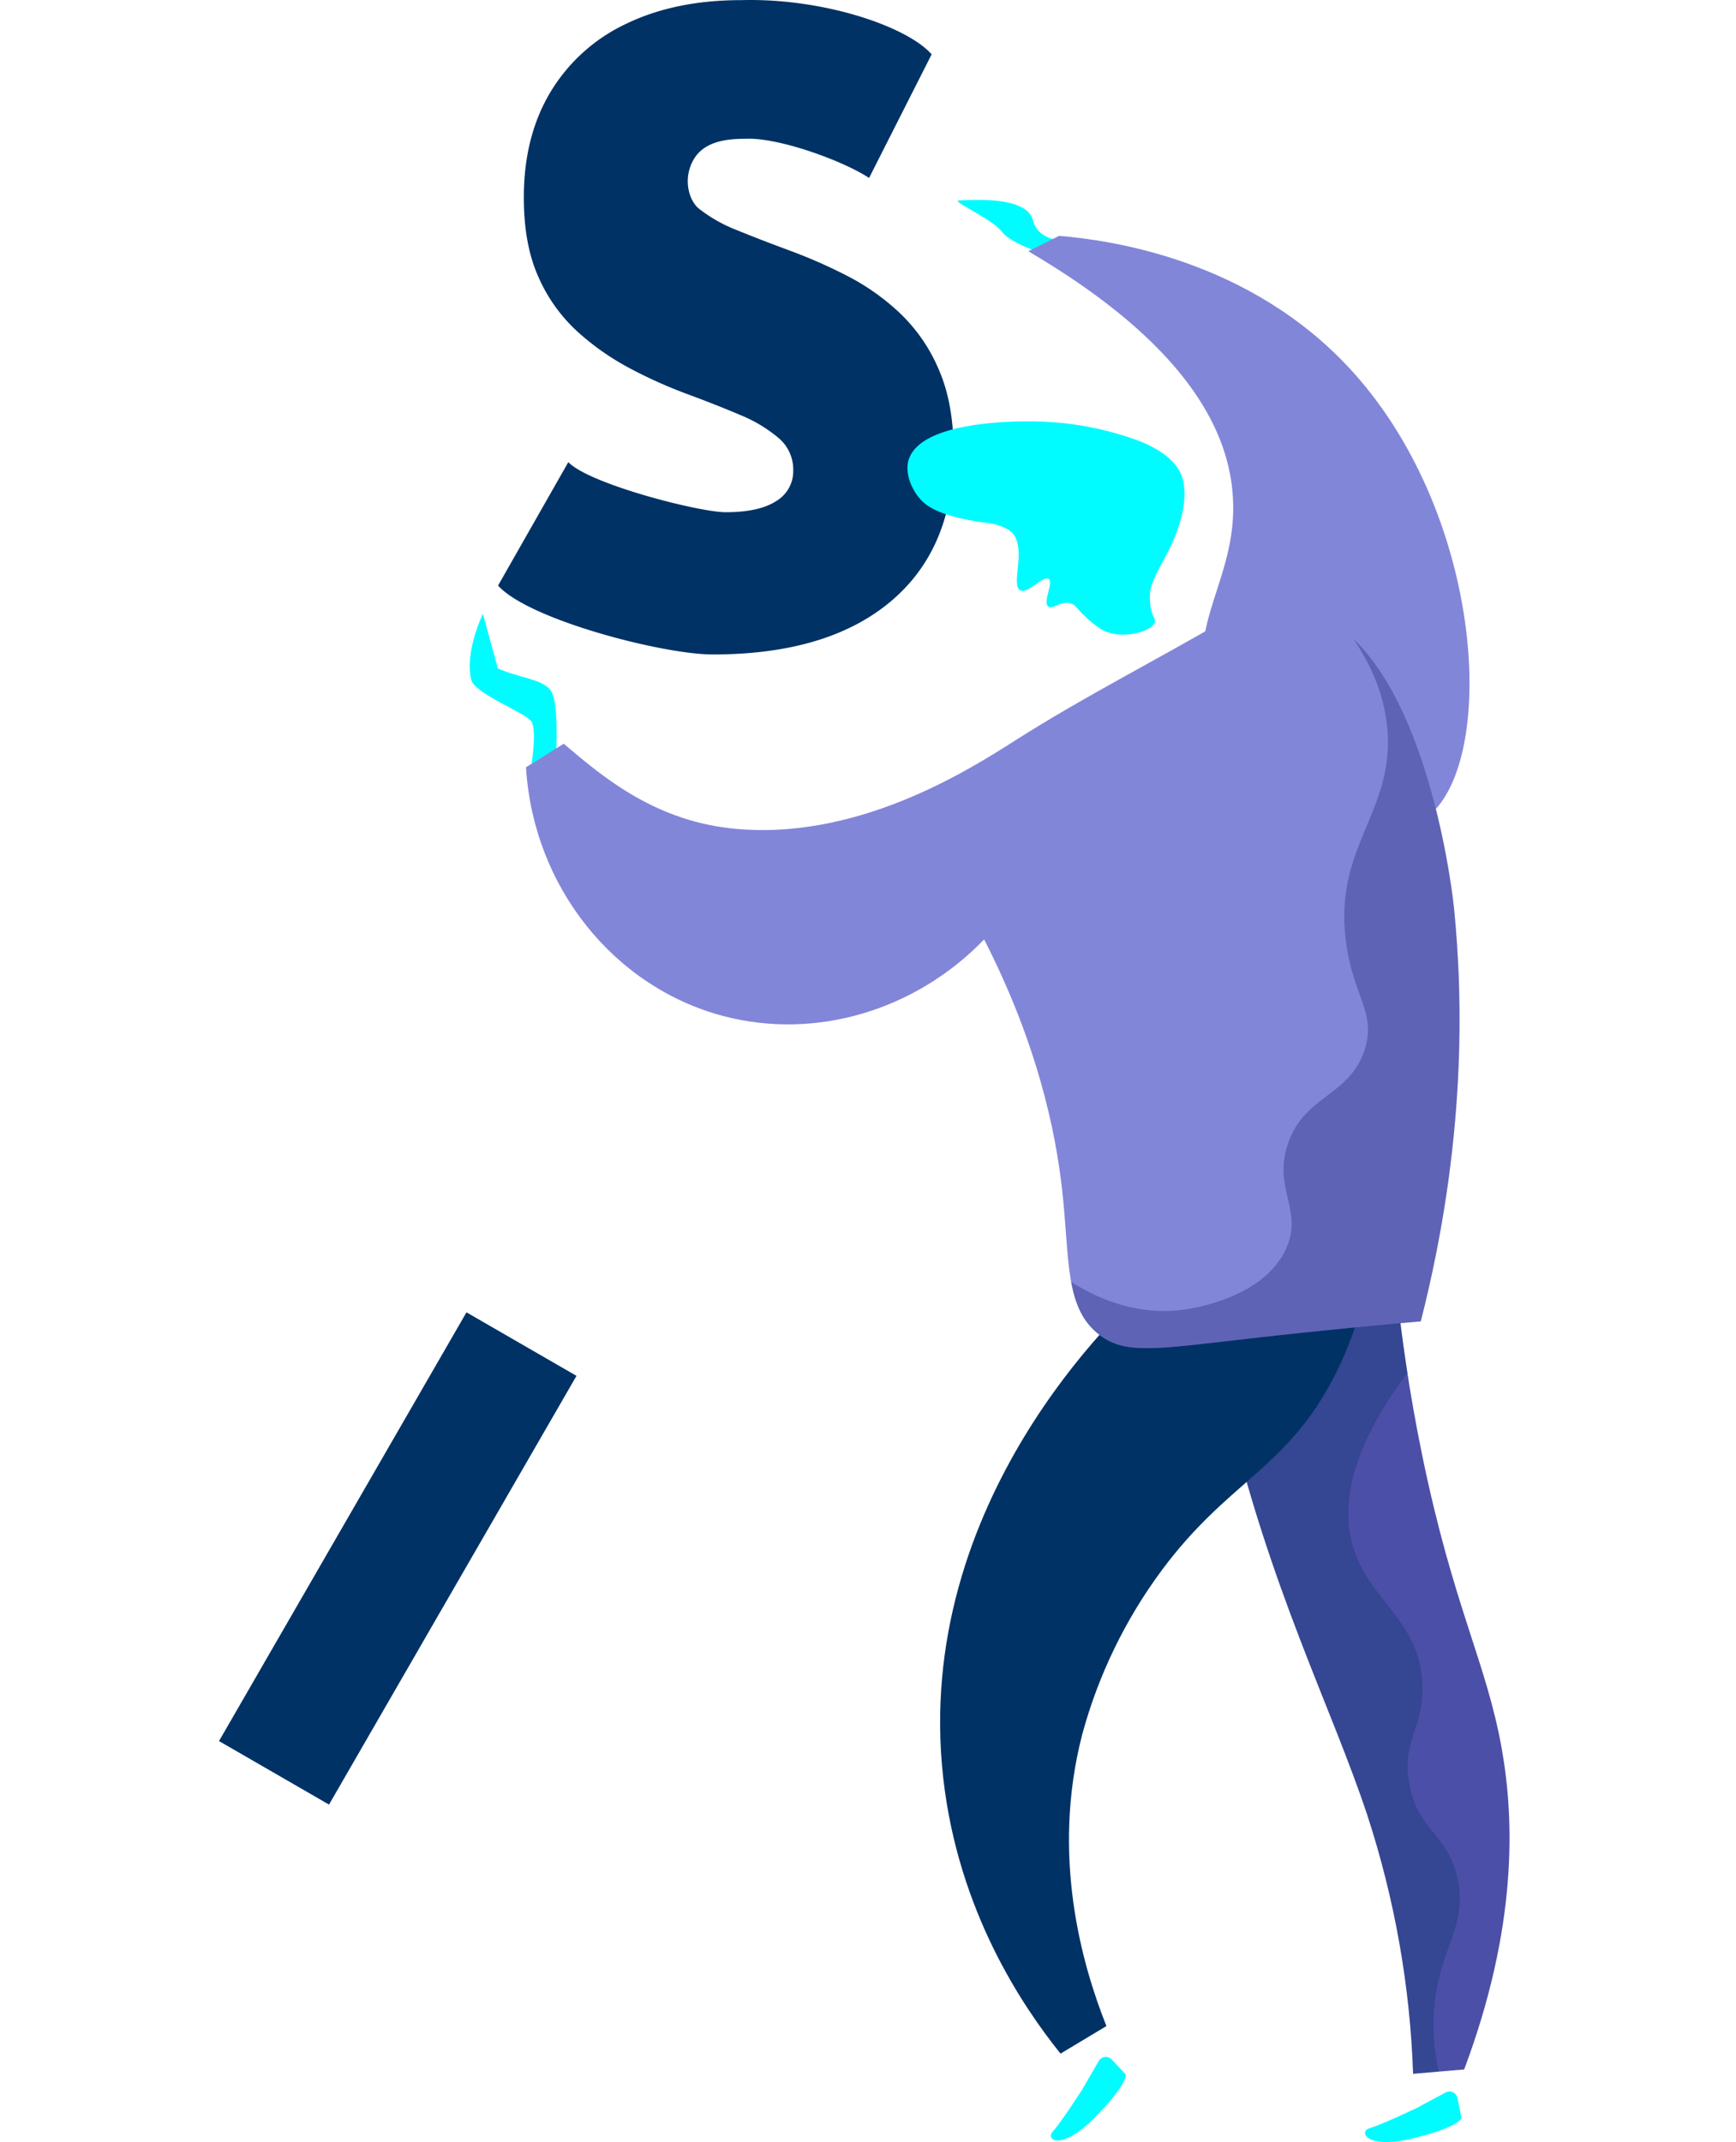 <svg xmlns="http://www.w3.org/2000/svg" xmlns:xlink="http://www.w3.org/1999/xlink" width="396.34" height="488.95" viewBox="0 0 396.34 488.95">
  <defs>
    <clipPath id="clip-path">
      <rect id="Rettangolo_6526" data-name="Rettangolo 6526" width="396.34" height="488.95" transform="translate(4758 7309)" fill="#fff"/>
    </clipPath>
    <clipPath id="clip-path-2">
      <path id="Tracciato_4588" data-name="Tracciato 4588" d="M117.616.114c-2.185,0,7.552,4.215,9.738,7.128S137.794,12.6,137.794,12.6l6.639-3.279s-8.491,1.189-9.948-4.637C133.469.614,126.7,0,121.974,0c-2.039,0-3.7.113-4.357.113" transform="translate(-117.299 -0.001)" fill="#00fcff"/>
    </clipPath>
    <clipPath id="clip-path-3">
      <path id="Tracciato_4589" data-name="Tracciato 4589" d="M134.249,12.155c36.414,21.361,45.208,40.791,46.586,54.5,1.989,19.774-11.195,30.245-5.274,47.465,6.983,20.311,35.537,35.456,48.344,28.128,17.619-10.08,15.541-68.456-15.822-102.841-23.332-25.579-55.508-29.81-66.8-30.764l-7.032,3.516" transform="translate(-134.249 -8.639)" fill="#8286d9"/>
    </clipPath>
    <clipPath id="clip-path-4">
      <path id="Tracciato_4590" data-name="Tracciato 4590" d="M.331,114.455C1.124,117.8,12.827,122,14.1,124.07s.023,9.66.023,9.66l5.643-3.354S20.3,120.262,18.7,117.3s-7.389-3.128-12.28-5.386L3.019,99.458s-4.207,8.595-2.688,15" transform="translate(0 -99.458)" fill="#00fcff"/>
    </clipPath>
    <clipPath id="clip-path-5">
      <path id="Tracciato_4596" data-name="Tracciato 4596" d="M233.6,454.752l-6.731,3.6s-8.053,3.837-10.634,4.553c-1.975.547-1.414,3.165,3.775,3.179h.079a26.116,26.116,0,0,0,6.079-.86c10.764-2.65,11.046-4.629,11.046-4.629l-.931-4.583a1.844,1.844,0,0,0-2.683-1.261" transform="translate(-215.185 -454.532)" fill="#00fcff"/>
    </clipPath>
    <clipPath id="clip-path-6">
      <path id="Tracciato_4598" data-name="Tracciato 4598" d="M150.616,447.146l-3.828,6.607s-4.828,7.5-6.647,9.468,1.91,4.663,9.667-3.256,6.955-9.75,6.955-9.75l-3.2-3.406a1.848,1.848,0,0,0-2.945.338" transform="translate(-139.688 -446.226)" fill="#00fcff"/>
    </clipPath>
    <clipPath id="clip-path-7">
      <path id="Tracciato_4599" data-name="Tracciato 4599" d="M183.306,262.841c-5.587,6.039-3.551,16.269-1.515,25.016,9.788,42.067,24.033,69.162,32.217,94a213.678,213.678,0,0,1,10.381,58.8l11.656-.993c12.143-32.392,11.5-56.834,8.556-73.331-3.5-19.577-11.018-32.309-18.091-66.611-3.132-15.188-4.778-27.821-5.679-36.122-1.993-.818-13.615-5.456-24.023-5.455-5.286,0-10.26,1.2-13.5,4.7" transform="translate(-179.687 -258.144)" fill="#2e3184"/>
    </clipPath>
    <clipPath id="clip-path-8">
      <path id="Tracciato_5431" data-name="Tracciato 5431" d="M0,0H237.4V443.322H0Z" fill="rgba(0,0,0,0)"/>
    </clipPath>
    <clipPath id="clip-path-9">
      <rect id="Rettangolo_3286" data-name="Rettangolo 3286" width="55.37" height="182.512" fill="#003265"/>
    </clipPath>
    <clipPath id="clip-path-10">
      <path id="Tracciato_4600" data-name="Tracciato 4600" d="M183.307,262.841c9.619-10.395,34.517-.475,37.523.758.488,4.494,1.205,10.291,2.248,17.042-13.924,18.706-14.83,31.19-12.481,39.433,3.629,12.735,15.392,16.891,15.919,31.838.353,10-4.763,12.409-3.032,22.363,1.9,10.917,8.62,11.264,10.992,21.6,2.579,11.242-4.186,15.962-5.307,29.943a48.568,48.568,0,0,0,1.081,14.334q-2.931.249-5.861.5a213.679,213.679,0,0,0-10.381-58.8c-8.185-24.837-22.429-51.931-32.217-94-2.036-8.747-4.072-18.977,1.516-25.016" transform="translate(-179.687 -258.143)" fill="#003265"/>
    </clipPath>
    <clipPath id="clip-path-11">
      <path id="Tracciato_4601" data-name="Tracciato 4601" d="M160.192,260.929c-5.475,4.846-53.553,48.811-46.411,112.06,3.455,30.6,18.328,52.342,26.771,62.855l10.477-6.291c-5.581-14.006-12.678-38.816-5.549-66.482a112.178,112.178,0,0,1,18.257-37.655c14.777-19.842,27.538-22.763,38.319-42.267a81.612,81.612,0,0,0,9.376-29.238l-51.238,7.017" transform="translate(-113.059 -253.912)" fill="#003265"/>
    </clipPath>
    <clipPath id="clip-path-12">
      <path id="Tracciato_4602" data-name="Tracciato 4602" d="M184.457,96.931a21.114,21.114,0,0,0-10.229,3.148c-16.192,9.546-33.042,17.994-48.9,28.094-10.837,6.907-36.607,23.325-65.2,20.108-18.181-2.045-30.082-12.645-37.976-19.287-2.3,1.368-6.319,3.991-8.62,5.359,1.639,27.292,20.114,50.254,45.133,56.815,21.03,5.516,43.83-1.3,59.461-17.511,12.154,23.8,16.286,43.577,17.815,57.234,1.758,15.715.468,26.893,8.513,33.043,5.949,4.55,12.948,3.249,34.72.767,17.154-1.953,30.757-3.192,38.637-3.867,10.407-40.779,9.669-73.776,7.561-94.587,0,0-4.832-47.718-25.691-63.589a26.574,26.574,0,0,0-15.14-5.726h-.09" transform="translate(-13.538 -96.93)" fill="#8286d9"/>
    </clipPath>
    <clipPath id="clip-path-13">
      <rect id="Rettangolo_3292" data-name="Rettangolo 3292" width="237.398" height="443.322" fill="none"/>
    </clipPath>
    <clipPath id="clip-path-14">
      <rect id="Rettangolo_3291" data-name="Rettangolo 3291" width="88.665" height="161.882" fill="#0e1162"/>
    </clipPath>
    <clipPath id="clip-path-15">
      <path id="Tracciato_4603" data-name="Tracciato 4603" d="M170.177,258.608c2-.266,18.454-2.673,23.5-14.024,3.9-8.768-3.134-13.6.379-23.878,3.806-11.137,13.848-10.68,17.435-21.226,2.888-8.489-2.473-12.158-4.169-24.636-2.952-21.719,10.725-29.441,9.475-48.136-.383-5.73-2.211-12.949-7.767-21.2,18.5,17.784,22.909,61.169,22.909,61.169,2.107,20.811,2.846,53.808-7.562,94.587-7.879.675-21.482,1.913-38.636,3.868-21.77,2.481-28.77,3.783-34.72-.768-3.813-2.915-5.518-6.971-6.456-12.092,6.736,4.259,15.534,7.679,25.611,6.338" transform="translate(-144.566 -105.505)" fill="#0e1162"/>
    </clipPath>
  </defs>
  <g id="Gruppo_di_maschere_49" data-name="Gruppo di maschere 49" transform="translate(-4758 -7309)" clip-path="url(#clip-path)">
    <g id="Raggruppa_10328" data-name="Raggruppa 10328" transform="translate(4046.634 5996.601)">
      <g id="Raggruppa_3559" data-name="Raggruppa 3559" transform="translate(-37.398 -25.571)">
        <path id="Tracciato_5430" data-name="Tracciato 5430" d="M53.075,171.437c-11.275,0-41.935-7.88-49-15.726l16.04-28.171c4.832,5.006,29.86,11.428,35.931,11.428q7.62,0,11.522-2.537a7.931,7.931,0,0,0,3.9-7,9.446,9.446,0,0,0-3.345-7.407,32.688,32.688,0,0,0-8.828-5.276q-5.482-2.334-12.08-4.769a107.152,107.152,0,0,1-13.1-5.885,58.772,58.772,0,0,1-11.987-8.422A37.019,37.019,0,0,1,13.3,85.293Q9.958,77.886,9.958,67.131q0-14,6.133-24.149A39.963,39.963,0,0,1,33.375,27.458q11.151-5.378,26.2-5.378c18.759-.527,37.915,6.019,43.49,12.377L88.784,62.666c-6.111-4.006-20.743-9.258-28.067-8.94-3.841,0-9.476.332-12.011,4.771s-1.021,9.343,1.209,11.169a34.4,34.4,0,0,0,8.828,4.972q5.482,2.232,12.08,4.667a117.584,117.584,0,0,1,13.1,5.784,52.241,52.241,0,0,1,11.987,8.523A38.53,38.53,0,0,1,104.74,106.5q3.345,7.711,3.345,18.67,0,22.12-14.4,34.194T53.075,171.437Z" transform="translate(858.398 1315.92)" fill="#003265"/>
        <g id="Raggruppa_3513" data-name="Raggruppa 3513" transform="translate(856 1383.596)">
          <g id="Raggruppa_3557" data-name="Raggruppa 3557" transform="translate(0)">
            <g id="Raggruppa_3514" data-name="Raggruppa 3514" transform="translate(111.425 0.001)">
              <g id="Raggruppa_3513-2" data-name="Raggruppa 3513" clip-path="url(#clip-path-2)">
                <rect id="Rettangolo_3273" data-name="Rettangolo 3273" width="24.658" height="31.533" transform="translate(-7.061 9.866) rotate(-62.241)" fill="#00fcff"/>
              </g>
            </g>
            <g id="Raggruppa_3516" data-name="Raggruppa 3516" transform="translate(127.526 8.206)">
              <g id="Raggruppa_3515" data-name="Raggruppa 3515" clip-path="url(#clip-path-3)">
                <rect id="Rettangolo_3274" data-name="Rettangolo 3274" width="143.248" height="165.815" transform="translate(-38.789 11.637) rotate(-16.699)" fill="#8286d9"/>
              </g>
            </g>
            <g id="Raggruppa_3518" data-name="Raggruppa 3518" transform="translate(0 94.477)">
              <g id="Raggruppa_3517" data-name="Raggruppa 3517" clip-path="url(#clip-path-4)">
                <rect id="Rettangolo_3275" data-name="Rettangolo 3275" width="39.609" height="39.235" transform="matrix(0.692, -0.722, 0.722, 0.692, -18.31, 17.845)" fill="#00fcff"/>
              </g>
            </g>
            <g id="Raggruppa_3524" data-name="Raggruppa 3524" transform="translate(99.953 50.558)">
              <g id="Raggruppa_3558" data-name="Raggruppa 3558" transform="translate(0 0)">
                <path id="Tracciato_4593" data-name="Tracciato 4593" d="M140.507,101.8c3.726,3.262,11.677,4.284,15.227,4.739a12.73,12.73,0,0,1,3.905,1.346,3.92,3.92,0,0,1,.82.588c3.8,3.459-.255,12.158,2.092,13.357,1.7.87,5.3-3.486,6.5-2.588,1.125.846-1.437,5.256-.119,6.285,1,.777,2.847-1.434,5.18-.681,1.163.372,1.279,1.105,3.355,3.052a24.132,24.132,0,0,0,3.517,2.79c4.5,2.7,11.906.555,12.316-1.727.114-.636-.391-.841-.836-2.526a13.535,13.535,0,0,1-.319-3.674c.131-3.021,2.554-6.445,4.584-10.66,3.762-7.805,3.383-12.511,3.19-14.067-.021-.174-.045-.334-.067-.479a7.456,7.456,0,0,0-.133-.772c-1.2-5.337-7.581-8.167-10.819-9.337A71.775,71.775,0,0,0,167.6,83.324c-2.523-.1-26.971-.9-30.436,8.406-1.237,3.324.805,7.853,3.338,10.071" transform="translate(-136.798 -83.266)" fill="#00fcff"/>
              </g>
            </g>
            <g id="Raggruppa_3530" data-name="Raggruppa 3530" transform="translate(204.408 431.769)">
              <g id="Raggruppa_3529" data-name="Raggruppa 3529" clip-path="url(#clip-path-5)">
                <rect id="Rettangolo_3281" data-name="Rettangolo 3281" width="22.954" height="11.553" transform="translate(-0.922)" fill="#00fcff"/>
              </g>
            </g>
            <g id="Raggruppa_3534" data-name="Raggruppa 3534" transform="translate(132.692 423.879)">
              <g id="Raggruppa_3533" data-name="Raggruppa 3533" clip-path="url(#clip-path-6)">
                <rect id="Rettangolo_3283" data-name="Rettangolo 3283" width="19.242" height="21.658" transform="translate(-1.364)" fill="#00fcff"/>
              </g>
            </g>
            <g id="Raggruppa_3536" data-name="Raggruppa 3536" transform="translate(170.688 245.216)">
              <g id="Raggruppa_3535" data-name="Raggruppa 3535" clip-path="url(#clip-path-7)">
                <rect id="Rettangolo_3284" data-name="Rettangolo 3284" width="140.676" height="195.225" transform="matrix(0.907, -0.42, 0.42, 0.907, -71.595, 32.265)" fill="#4c4fa7"/>
              </g>
            </g>
            <g id="Raggruppa_3543" data-name="Raggruppa 3543" transform="translate(0)">
              <g id="Raggruppa_45" data-name="Raggruppa 45" clip-path="url(#clip-path-8)">
                <g id="Raggruppa_3541" data-name="Raggruppa 3541" transform="translate(170.688 245.216)" opacity="0.3" style="mix-blend-mode: multiply;isolation: isolate">
                  <g id="Raggruppa_3540" data-name="Raggruppa 3540">
                    <g id="Raggruppa_3539" data-name="Raggruppa 3539" clip-path="url(#clip-path-9)">
                      <g id="Raggruppa_3538" data-name="Raggruppa 3538" transform="translate(0 0)">
                        <g id="Raggruppa_3537" data-name="Raggruppa 3537" clip-path="url(#clip-path-10)">
                          <rect id="Rettangolo_3285" data-name="Rettangolo 3285" width="132.971" height="195.713" transform="translate(-73.768 27.576) rotate(-24.864)" fill="#003265"/>
                        </g>
                      </g>
                    </g>
                  </g>
                </g>
              </g>
            </g>
            <g id="Raggruppa_3545" data-name="Raggruppa 3545" transform="translate(107.397 241.196)">
              <g id="Raggruppa_3544" data-name="Raggruppa 3544" clip-path="url(#clip-path-11)">
                <rect id="Rettangolo_3288" data-name="Rettangolo 3288" width="194.768" height="207.811" transform="matrix(0.787, -0.617, 0.617, 0.787, -94.786, 69.371)" fill="#003265"/>
              </g>
            </g>
            <g id="Raggruppa_3547" data-name="Raggruppa 3547" transform="translate(12.86 92.076)">
              <g id="Raggruppa_3546" data-name="Raggruppa 3546" clip-path="url(#clip-path-12)">
                <rect id="Rettangolo_3289" data-name="Rettangolo 3289" width="254.927" height="226.007" transform="translate(-47.216 14.165) rotate(-16.699)" fill="#8286d9"/>
              </g>
            </g>
            <g id="Raggruppa_3554" data-name="Raggruppa 3554" transform="translate(0)">
              <g id="Raggruppa_3553" data-name="Raggruppa 3553" clip-path="url(#clip-path-13)">
                <g id="Raggruppa_3552" data-name="Raggruppa 3552" transform="translate(137.326 100.221)" opacity="0.3" style="mix-blend-mode: multiply;isolation: isolate">
                  <g id="Raggruppa_3551" data-name="Raggruppa 3551">
                    <g id="Raggruppa_3550" data-name="Raggruppa 3550" clip-path="url(#clip-path-14)">
                      <g id="Raggruppa_3549" data-name="Raggruppa 3549" transform="translate(0 0)">
                        <g id="Raggruppa_3548" data-name="Raggruppa 3548" clip-path="url(#clip-path-15)">
                          <rect id="Rettangolo_3290" data-name="Rettangolo 3290" width="172.529" height="183.959" transform="matrix(0.781, -0.625, 0.625, 0.781, -79.711, 63.769)" fill="#0e1162"/>
                        </g>
                      </g>
                    </g>
                  </g>
                </g>
              </g>
            </g>
          </g>
        </g>
      </g>
      <rect id="Rettangolo_6523" data-name="Rettangolo 6523" width="29" height="113" transform="translate(817.866 1611.947) rotate(30)" fill="#003265"/>
    </g>
  </g>
</svg>
